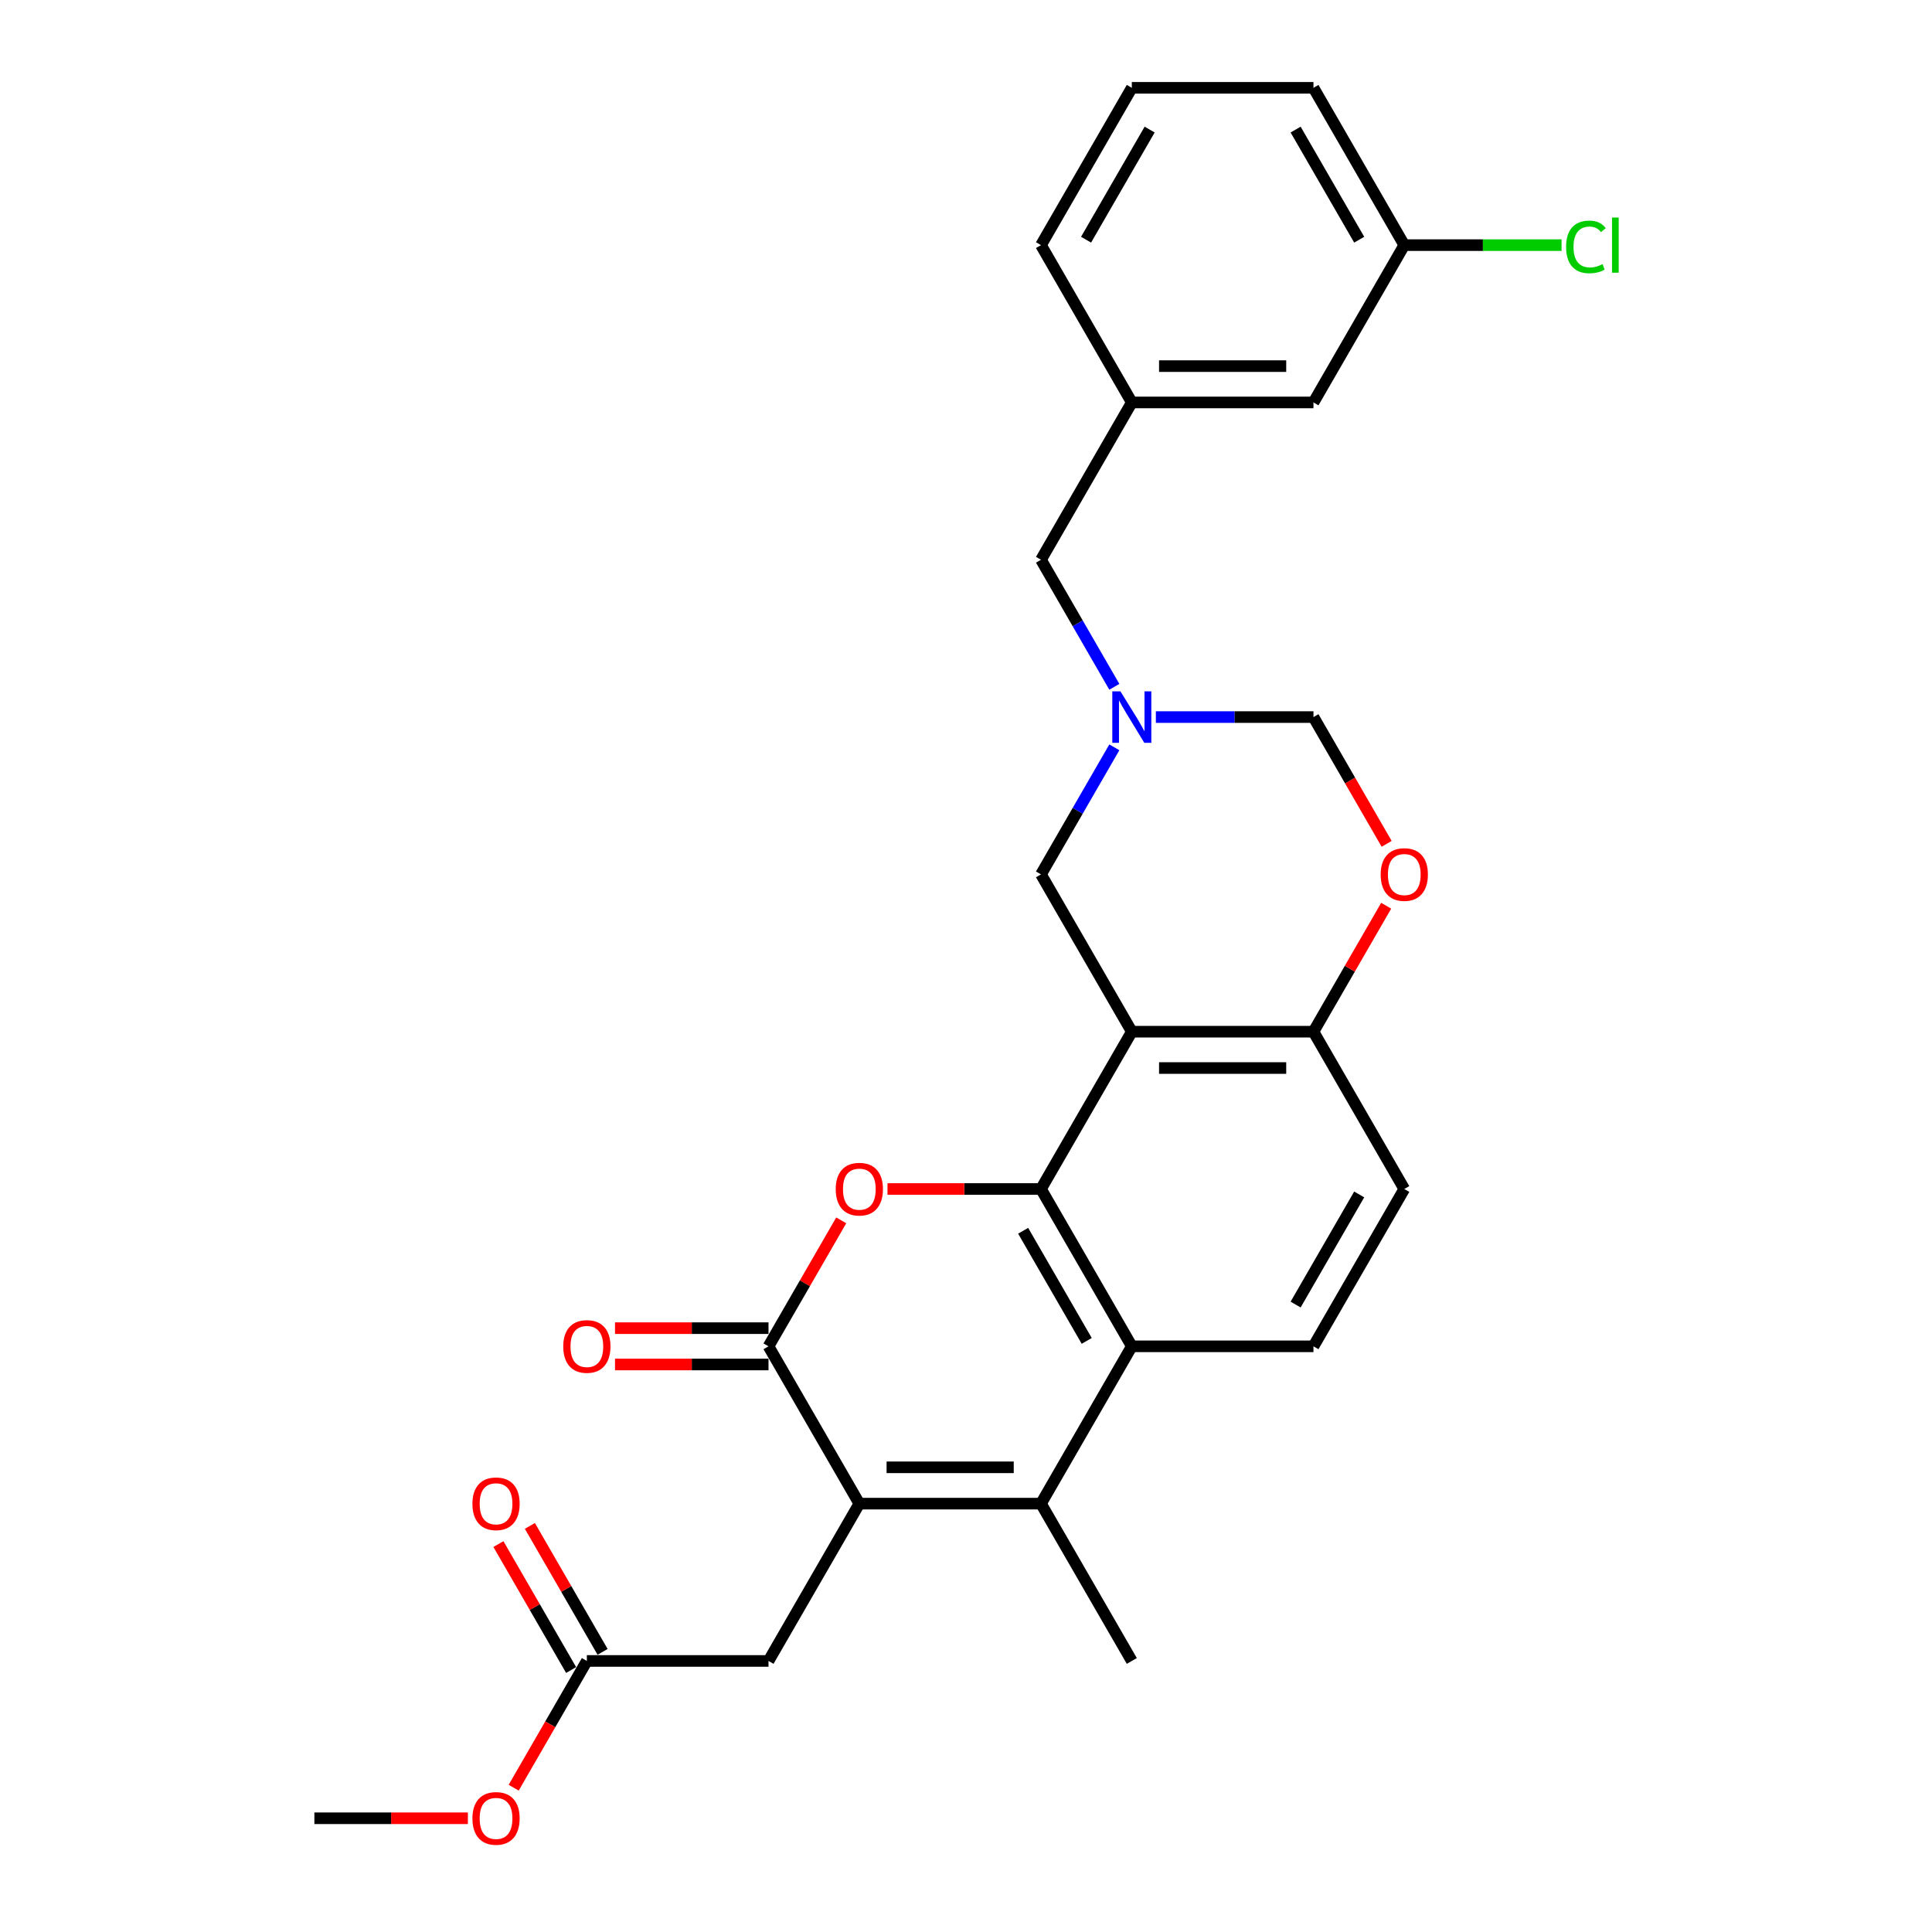 <?xml version='1.0' encoding='iso-8859-1'?>
<svg version='1.1' baseProfile='full'
              xmlns='http://www.w3.org/2000/svg'
                      xmlns:rdkit='http://www.rdkit.org/xml'
                      xmlns:xlink='http://www.w3.org/1999/xlink'
                  xml:space='preserve'
width='1000px' height='1000px' viewBox='0 0 1000 1000'>
<!-- END OF HEADER -->
<rect style='opacity:1.0;fill:#FFFFFF;stroke:none' width='1000' height='1000' x='0' y='0'> </rect>
<path class='bond-1' d='M 538.813,615.43 L 585.823,534.005' style='fill:none;fill-rule:evenodd;stroke:#000000;stroke-width:6px;stroke-linecap:butt;stroke-linejoin:miter;stroke-opacity:1' />
<path class='bond-2' d='M 538.813,615.43 L 499.088,615.43' style='fill:none;fill-rule:evenodd;stroke:#000000;stroke-width:6px;stroke-linecap:butt;stroke-linejoin:miter;stroke-opacity:1' />
<path class='bond-2' d='M 499.088,615.43 L 459.364,615.43' style='fill:none;fill-rule:evenodd;stroke:#FF0000;stroke-width:6px;stroke-linecap:butt;stroke-linejoin:miter;stroke-opacity:1' />
<path class='bond-5' d='M 538.813,615.43 L 585.823,696.855' style='fill:none;fill-rule:evenodd;stroke:#000000;stroke-width:6px;stroke-linecap:butt;stroke-linejoin:miter;stroke-opacity:1' />
<path class='bond-5' d='M 529.579,637.046 L 562.487,694.043' style='fill:none;fill-rule:evenodd;stroke:#000000;stroke-width:6px;stroke-linecap:butt;stroke-linejoin:miter;stroke-opacity:1' />
<path class='bond-0' d='M 444.791,778.28 L 538.813,778.28' style='fill:none;fill-rule:evenodd;stroke:#000000;stroke-width:6px;stroke-linecap:butt;stroke-linejoin:miter;stroke-opacity:1' />
<path class='bond-0' d='M 458.894,759.476 L 524.709,759.476' style='fill:none;fill-rule:evenodd;stroke:#000000;stroke-width:6px;stroke-linecap:butt;stroke-linejoin:miter;stroke-opacity:1' />
<path class='bond-11' d='M 444.791,778.28 L 397.78,859.705' style='fill:none;fill-rule:evenodd;stroke:#000000;stroke-width:6px;stroke-linecap:butt;stroke-linejoin:miter;stroke-opacity:1' />
<path class='bond-28' d='M 444.791,778.28 L 397.78,696.855' style='fill:none;fill-rule:evenodd;stroke:#000000;stroke-width:6px;stroke-linecap:butt;stroke-linejoin:miter;stroke-opacity:1' />
<path class='bond-7' d='M 585.823,534.005 L 679.845,534.005' style='fill:none;fill-rule:evenodd;stroke:#000000;stroke-width:6px;stroke-linecap:butt;stroke-linejoin:miter;stroke-opacity:1' />
<path class='bond-7' d='M 599.927,552.809 L 665.742,552.809' style='fill:none;fill-rule:evenodd;stroke:#000000;stroke-width:6px;stroke-linecap:butt;stroke-linejoin:miter;stroke-opacity:1' />
<path class='bond-9' d='M 585.823,534.005 L 538.813,452.58' style='fill:none;fill-rule:evenodd;stroke:#000000;stroke-width:6px;stroke-linecap:butt;stroke-linejoin:miter;stroke-opacity:1' />
<path class='bond-3' d='M 435.422,631.658 L 416.601,664.257' style='fill:none;fill-rule:evenodd;stroke:#FF0000;stroke-width:6px;stroke-linecap:butt;stroke-linejoin:miter;stroke-opacity:1' />
<path class='bond-3' d='M 416.601,664.257 L 397.78,696.855' style='fill:none;fill-rule:evenodd;stroke:#000000;stroke-width:6px;stroke-linecap:butt;stroke-linejoin:miter;stroke-opacity:1' />
<path class='bond-14' d='M 397.78,687.453 L 358.056,687.453' style='fill:none;fill-rule:evenodd;stroke:#000000;stroke-width:6px;stroke-linecap:butt;stroke-linejoin:miter;stroke-opacity:1' />
<path class='bond-14' d='M 358.056,687.453 L 318.332,687.453' style='fill:none;fill-rule:evenodd;stroke:#FF0000;stroke-width:6px;stroke-linecap:butt;stroke-linejoin:miter;stroke-opacity:1' />
<path class='bond-14' d='M 397.78,706.257 L 358.056,706.257' style='fill:none;fill-rule:evenodd;stroke:#000000;stroke-width:6px;stroke-linecap:butt;stroke-linejoin:miter;stroke-opacity:1' />
<path class='bond-14' d='M 358.056,706.257 L 318.332,706.257' style='fill:none;fill-rule:evenodd;stroke:#FF0000;stroke-width:6px;stroke-linecap:butt;stroke-linejoin:miter;stroke-opacity:1' />
<path class='bond-4' d='M 538.813,778.28 L 585.823,696.855' style='fill:none;fill-rule:evenodd;stroke:#000000;stroke-width:6px;stroke-linecap:butt;stroke-linejoin:miter;stroke-opacity:1' />
<path class='bond-20' d='M 538.813,778.28 L 585.823,859.705' style='fill:none;fill-rule:evenodd;stroke:#000000;stroke-width:6px;stroke-linecap:butt;stroke-linejoin:miter;stroke-opacity:1' />
<path class='bond-10' d='M 585.823,696.855 L 679.845,696.855' style='fill:none;fill-rule:evenodd;stroke:#000000;stroke-width:6px;stroke-linecap:butt;stroke-linejoin:miter;stroke-opacity:1' />
<path class='bond-6' d='M 576.78,386.819 L 557.796,419.699' style='fill:none;fill-rule:evenodd;stroke:#0000FF;stroke-width:6px;stroke-linecap:butt;stroke-linejoin:miter;stroke-opacity:1' />
<path class='bond-6' d='M 557.796,419.699 L 538.813,452.58' style='fill:none;fill-rule:evenodd;stroke:#000000;stroke-width:6px;stroke-linecap:butt;stroke-linejoin:miter;stroke-opacity:1' />
<path class='bond-12' d='M 598.272,371.155 L 639.058,371.155' style='fill:none;fill-rule:evenodd;stroke:#0000FF;stroke-width:6px;stroke-linecap:butt;stroke-linejoin:miter;stroke-opacity:1' />
<path class='bond-12' d='M 639.058,371.155 L 679.845,371.155' style='fill:none;fill-rule:evenodd;stroke:#000000;stroke-width:6px;stroke-linecap:butt;stroke-linejoin:miter;stroke-opacity:1' />
<path class='bond-16' d='M 576.78,355.491 L 557.796,322.61' style='fill:none;fill-rule:evenodd;stroke:#0000FF;stroke-width:6px;stroke-linecap:butt;stroke-linejoin:miter;stroke-opacity:1' />
<path class='bond-16' d='M 557.796,322.61 L 538.813,289.73' style='fill:none;fill-rule:evenodd;stroke:#000000;stroke-width:6px;stroke-linecap:butt;stroke-linejoin:miter;stroke-opacity:1' />
<path class='bond-8' d='M 679.845,534.005 L 698.666,501.406' style='fill:none;fill-rule:evenodd;stroke:#000000;stroke-width:6px;stroke-linecap:butt;stroke-linejoin:miter;stroke-opacity:1' />
<path class='bond-8' d='M 698.666,501.406 L 717.486,468.808' style='fill:none;fill-rule:evenodd;stroke:#FF0000;stroke-width:6px;stroke-linecap:butt;stroke-linejoin:miter;stroke-opacity:1' />
<path class='bond-29' d='M 679.845,534.005 L 726.856,615.43' style='fill:none;fill-rule:evenodd;stroke:#000000;stroke-width:6px;stroke-linecap:butt;stroke-linejoin:miter;stroke-opacity:1' />
<path class='bond-30' d='M 717.725,436.765 L 698.785,403.96' style='fill:none;fill-rule:evenodd;stroke:#FF0000;stroke-width:6px;stroke-linecap:butt;stroke-linejoin:miter;stroke-opacity:1' />
<path class='bond-30' d='M 698.785,403.96 L 679.845,371.155' style='fill:none;fill-rule:evenodd;stroke:#000000;stroke-width:6px;stroke-linecap:butt;stroke-linejoin:miter;stroke-opacity:1' />
<path class='bond-15' d='M 679.845,696.855 L 726.856,615.43' style='fill:none;fill-rule:evenodd;stroke:#000000;stroke-width:6px;stroke-linecap:butt;stroke-linejoin:miter;stroke-opacity:1' />
<path class='bond-15' d='M 670.611,675.239 L 703.519,618.242' style='fill:none;fill-rule:evenodd;stroke:#000000;stroke-width:6px;stroke-linecap:butt;stroke-linejoin:miter;stroke-opacity:1' />
<path class='bond-13' d='M 397.78,859.705 L 303.759,859.705' style='fill:none;fill-rule:evenodd;stroke:#000000;stroke-width:6px;stroke-linecap:butt;stroke-linejoin:miter;stroke-opacity:1' />
<path class='bond-17' d='M 311.901,855.004 L 293.08,822.406' style='fill:none;fill-rule:evenodd;stroke:#000000;stroke-width:6px;stroke-linecap:butt;stroke-linejoin:miter;stroke-opacity:1' />
<path class='bond-17' d='M 293.08,822.406 L 274.26,789.807' style='fill:none;fill-rule:evenodd;stroke:#FF0000;stroke-width:6px;stroke-linecap:butt;stroke-linejoin:miter;stroke-opacity:1' />
<path class='bond-17' d='M 295.616,864.406 L 276.795,831.808' style='fill:none;fill-rule:evenodd;stroke:#000000;stroke-width:6px;stroke-linecap:butt;stroke-linejoin:miter;stroke-opacity:1' />
<path class='bond-17' d='M 276.795,831.808 L 257.975,799.209' style='fill:none;fill-rule:evenodd;stroke:#FF0000;stroke-width:6px;stroke-linecap:butt;stroke-linejoin:miter;stroke-opacity:1' />
<path class='bond-22' d='M 303.759,859.705 L 284.818,892.51' style='fill:none;fill-rule:evenodd;stroke:#000000;stroke-width:6px;stroke-linecap:butt;stroke-linejoin:miter;stroke-opacity:1' />
<path class='bond-22' d='M 284.818,892.51 L 265.878,925.316' style='fill:none;fill-rule:evenodd;stroke:#FF0000;stroke-width:6px;stroke-linecap:butt;stroke-linejoin:miter;stroke-opacity:1' />
<path class='bond-18' d='M 538.813,289.73 L 585.823,208.305' style='fill:none;fill-rule:evenodd;stroke:#000000;stroke-width:6px;stroke-linecap:butt;stroke-linejoin:miter;stroke-opacity:1' />
<path class='bond-19' d='M 585.823,208.305 L 679.845,208.305' style='fill:none;fill-rule:evenodd;stroke:#000000;stroke-width:6px;stroke-linecap:butt;stroke-linejoin:miter;stroke-opacity:1' />
<path class='bond-19' d='M 599.927,189.5 L 665.742,189.5' style='fill:none;fill-rule:evenodd;stroke:#000000;stroke-width:6px;stroke-linecap:butt;stroke-linejoin:miter;stroke-opacity:1' />
<path class='bond-25' d='M 585.823,208.305 L 538.813,126.88' style='fill:none;fill-rule:evenodd;stroke:#000000;stroke-width:6px;stroke-linecap:butt;stroke-linejoin:miter;stroke-opacity:1' />
<path class='bond-21' d='M 679.845,208.305 L 726.856,126.88' style='fill:none;fill-rule:evenodd;stroke:#000000;stroke-width:6px;stroke-linecap:butt;stroke-linejoin:miter;stroke-opacity:1' />
<path class='bond-23' d='M 726.856,126.88 L 767.558,126.88' style='fill:none;fill-rule:evenodd;stroke:#000000;stroke-width:6px;stroke-linecap:butt;stroke-linejoin:miter;stroke-opacity:1' />
<path class='bond-23' d='M 767.558,126.88 L 808.26,126.88' style='fill:none;fill-rule:evenodd;stroke:#00CC00;stroke-width:6px;stroke-linecap:butt;stroke-linejoin:miter;stroke-opacity:1' />
<path class='bond-31' d='M 726.856,126.88 L 679.845,45.455' style='fill:none;fill-rule:evenodd;stroke:#000000;stroke-width:6px;stroke-linecap:butt;stroke-linejoin:miter;stroke-opacity:1' />
<path class='bond-31' d='M 703.519,124.068 L 670.611,67.07' style='fill:none;fill-rule:evenodd;stroke:#000000;stroke-width:6px;stroke-linecap:butt;stroke-linejoin:miter;stroke-opacity:1' />
<path class='bond-27' d='M 242.175,941.13 L 202.45,941.13' style='fill:none;fill-rule:evenodd;stroke:#FF0000;stroke-width:6px;stroke-linecap:butt;stroke-linejoin:miter;stroke-opacity:1' />
<path class='bond-27' d='M 202.45,941.13 L 162.726,941.13' style='fill:none;fill-rule:evenodd;stroke:#000000;stroke-width:6px;stroke-linecap:butt;stroke-linejoin:miter;stroke-opacity:1' />
<path class='bond-24' d='M 585.823,45.455 L 538.813,126.88' style='fill:none;fill-rule:evenodd;stroke:#000000;stroke-width:6px;stroke-linecap:butt;stroke-linejoin:miter;stroke-opacity:1' />
<path class='bond-24' d='M 595.057,67.07 L 562.149,124.068' style='fill:none;fill-rule:evenodd;stroke:#000000;stroke-width:6px;stroke-linecap:butt;stroke-linejoin:miter;stroke-opacity:1' />
<path class='bond-26' d='M 585.823,45.455 L 679.845,45.455' style='fill:none;fill-rule:evenodd;stroke:#000000;stroke-width:6px;stroke-linecap:butt;stroke-linejoin:miter;stroke-opacity:1' />
<path  class='atom-3' d='M 432.568 615.505
Q 432.568 609.112, 435.727 605.539
Q 438.886 601.966, 444.791 601.966
Q 450.696 601.966, 453.855 605.539
Q 457.014 609.112, 457.014 615.505
Q 457.014 621.974, 453.817 625.659
Q 450.62 629.308, 444.791 629.308
Q 438.924 629.308, 435.727 625.659
Q 432.568 622.011, 432.568 615.505
M 444.791 626.299
Q 448.853 626.299, 451.034 623.591
Q 453.253 620.846, 453.253 615.505
Q 453.253 610.278, 451.034 607.645
Q 448.853 604.975, 444.791 604.975
Q 440.729 604.975, 438.51 607.607
Q 436.329 610.24, 436.329 615.505
Q 436.329 620.883, 438.51 623.591
Q 440.729 626.299, 444.791 626.299
' fill='#FF0000'/>
<path  class='atom-7' d='M 579.938 357.841
L 588.663 371.945
Q 589.528 373.336, 590.919 375.856
Q 592.311 378.376, 592.386 378.526
L 592.386 357.841
L 595.921 357.841
L 595.921 384.468
L 592.273 384.468
L 582.909 369.049
Q 581.818 367.243, 580.652 365.175
Q 579.524 363.107, 579.185 362.467
L 579.185 384.468
L 575.725 384.468
L 575.725 357.841
L 579.938 357.841
' fill='#0000FF'/>
<path  class='atom-9' d='M 714.633 452.655
Q 714.633 446.262, 717.792 442.689
Q 720.951 439.116, 726.856 439.116
Q 732.76 439.116, 735.919 442.689
Q 739.078 446.262, 739.078 452.655
Q 739.078 459.124, 735.882 462.809
Q 732.685 466.457, 726.856 466.457
Q 720.989 466.457, 717.792 462.809
Q 714.633 459.161, 714.633 452.655
M 726.856 463.449
Q 730.917 463.449, 733.099 460.741
Q 735.318 457.995, 735.318 452.655
Q 735.318 447.427, 733.099 444.795
Q 730.917 442.125, 726.856 442.125
Q 722.794 442.125, 720.575 444.757
Q 718.394 447.39, 718.394 452.655
Q 718.394 458.033, 720.575 460.741
Q 722.794 463.449, 726.856 463.449
' fill='#FF0000'/>
<path  class='atom-15' d='M 291.536 696.93
Q 291.536 690.537, 294.695 686.964
Q 297.854 683.391, 303.759 683.391
Q 309.663 683.391, 312.822 686.964
Q 315.981 690.537, 315.981 696.93
Q 315.981 703.399, 312.785 707.085
Q 309.588 710.733, 303.759 710.733
Q 297.892 710.733, 294.695 707.085
Q 291.536 703.436, 291.536 696.93
M 303.759 707.724
Q 307.82 707.724, 310.002 705.016
Q 312.221 702.271, 312.221 696.93
Q 312.221 691.703, 310.002 689.07
Q 307.82 686.4, 303.759 686.4
Q 299.697 686.4, 297.478 689.032
Q 295.297 691.665, 295.297 696.93
Q 295.297 702.308, 297.478 705.016
Q 299.697 707.724, 303.759 707.724
' fill='#FF0000'/>
<path  class='atom-18' d='M 244.525 778.355
Q 244.525 771.962, 247.684 768.389
Q 250.843 764.816, 256.748 764.816
Q 262.652 764.816, 265.812 768.389
Q 268.971 771.962, 268.971 778.355
Q 268.971 784.824, 265.774 788.51
Q 262.577 792.158, 256.748 792.158
Q 250.881 792.158, 247.684 788.51
Q 244.525 784.862, 244.525 778.355
M 256.748 789.149
Q 260.81 789.149, 262.991 786.441
Q 265.21 783.696, 265.21 778.355
Q 265.21 773.128, 262.991 770.495
Q 260.81 767.825, 256.748 767.825
Q 252.686 767.825, 250.467 770.457
Q 248.286 773.09, 248.286 778.355
Q 248.286 783.733, 250.467 786.441
Q 252.686 789.149, 256.748 789.149
' fill='#FF0000'/>
<path  class='atom-23' d='M 244.525 941.205
Q 244.525 934.812, 247.684 931.239
Q 250.843 927.666, 256.748 927.666
Q 262.652 927.666, 265.812 931.239
Q 268.971 934.812, 268.971 941.205
Q 268.971 947.674, 265.774 951.36
Q 262.577 955.008, 256.748 955.008
Q 250.881 955.008, 247.684 951.36
Q 244.525 947.712, 244.525 941.205
M 256.748 951.999
Q 260.81 951.999, 262.991 949.291
Q 265.21 946.546, 265.21 941.205
Q 265.21 935.978, 262.991 933.345
Q 260.81 930.675, 256.748 930.675
Q 252.686 930.675, 250.467 933.308
Q 248.286 935.94, 248.286 941.205
Q 248.286 946.583, 250.467 949.291
Q 252.686 951.999, 256.748 951.999
' fill='#FF0000'/>
<path  class='atom-24' d='M 810.61 127.801
Q 810.61 121.182, 813.694 117.722
Q 816.815 114.224, 822.72 114.224
Q 828.211 114.224, 831.144 118.098
L 828.662 120.129
Q 826.518 117.308, 822.72 117.308
Q 818.696 117.308, 816.552 120.016
Q 814.446 122.686, 814.446 127.801
Q 814.446 133.066, 816.627 135.774
Q 818.846 138.482, 823.134 138.482
Q 826.067 138.482, 829.49 136.714
L 830.543 139.535
Q 829.151 140.438, 827.045 140.964
Q 824.939 141.491, 822.607 141.491
Q 816.815 141.491, 813.694 137.955
Q 810.61 134.42, 810.61 127.801
' fill='#00CC00'/>
<path  class='atom-24' d='M 834.379 112.607
L 837.839 112.607
L 837.839 141.152
L 834.379 141.152
L 834.379 112.607
' fill='#00CC00'/>
</svg>
